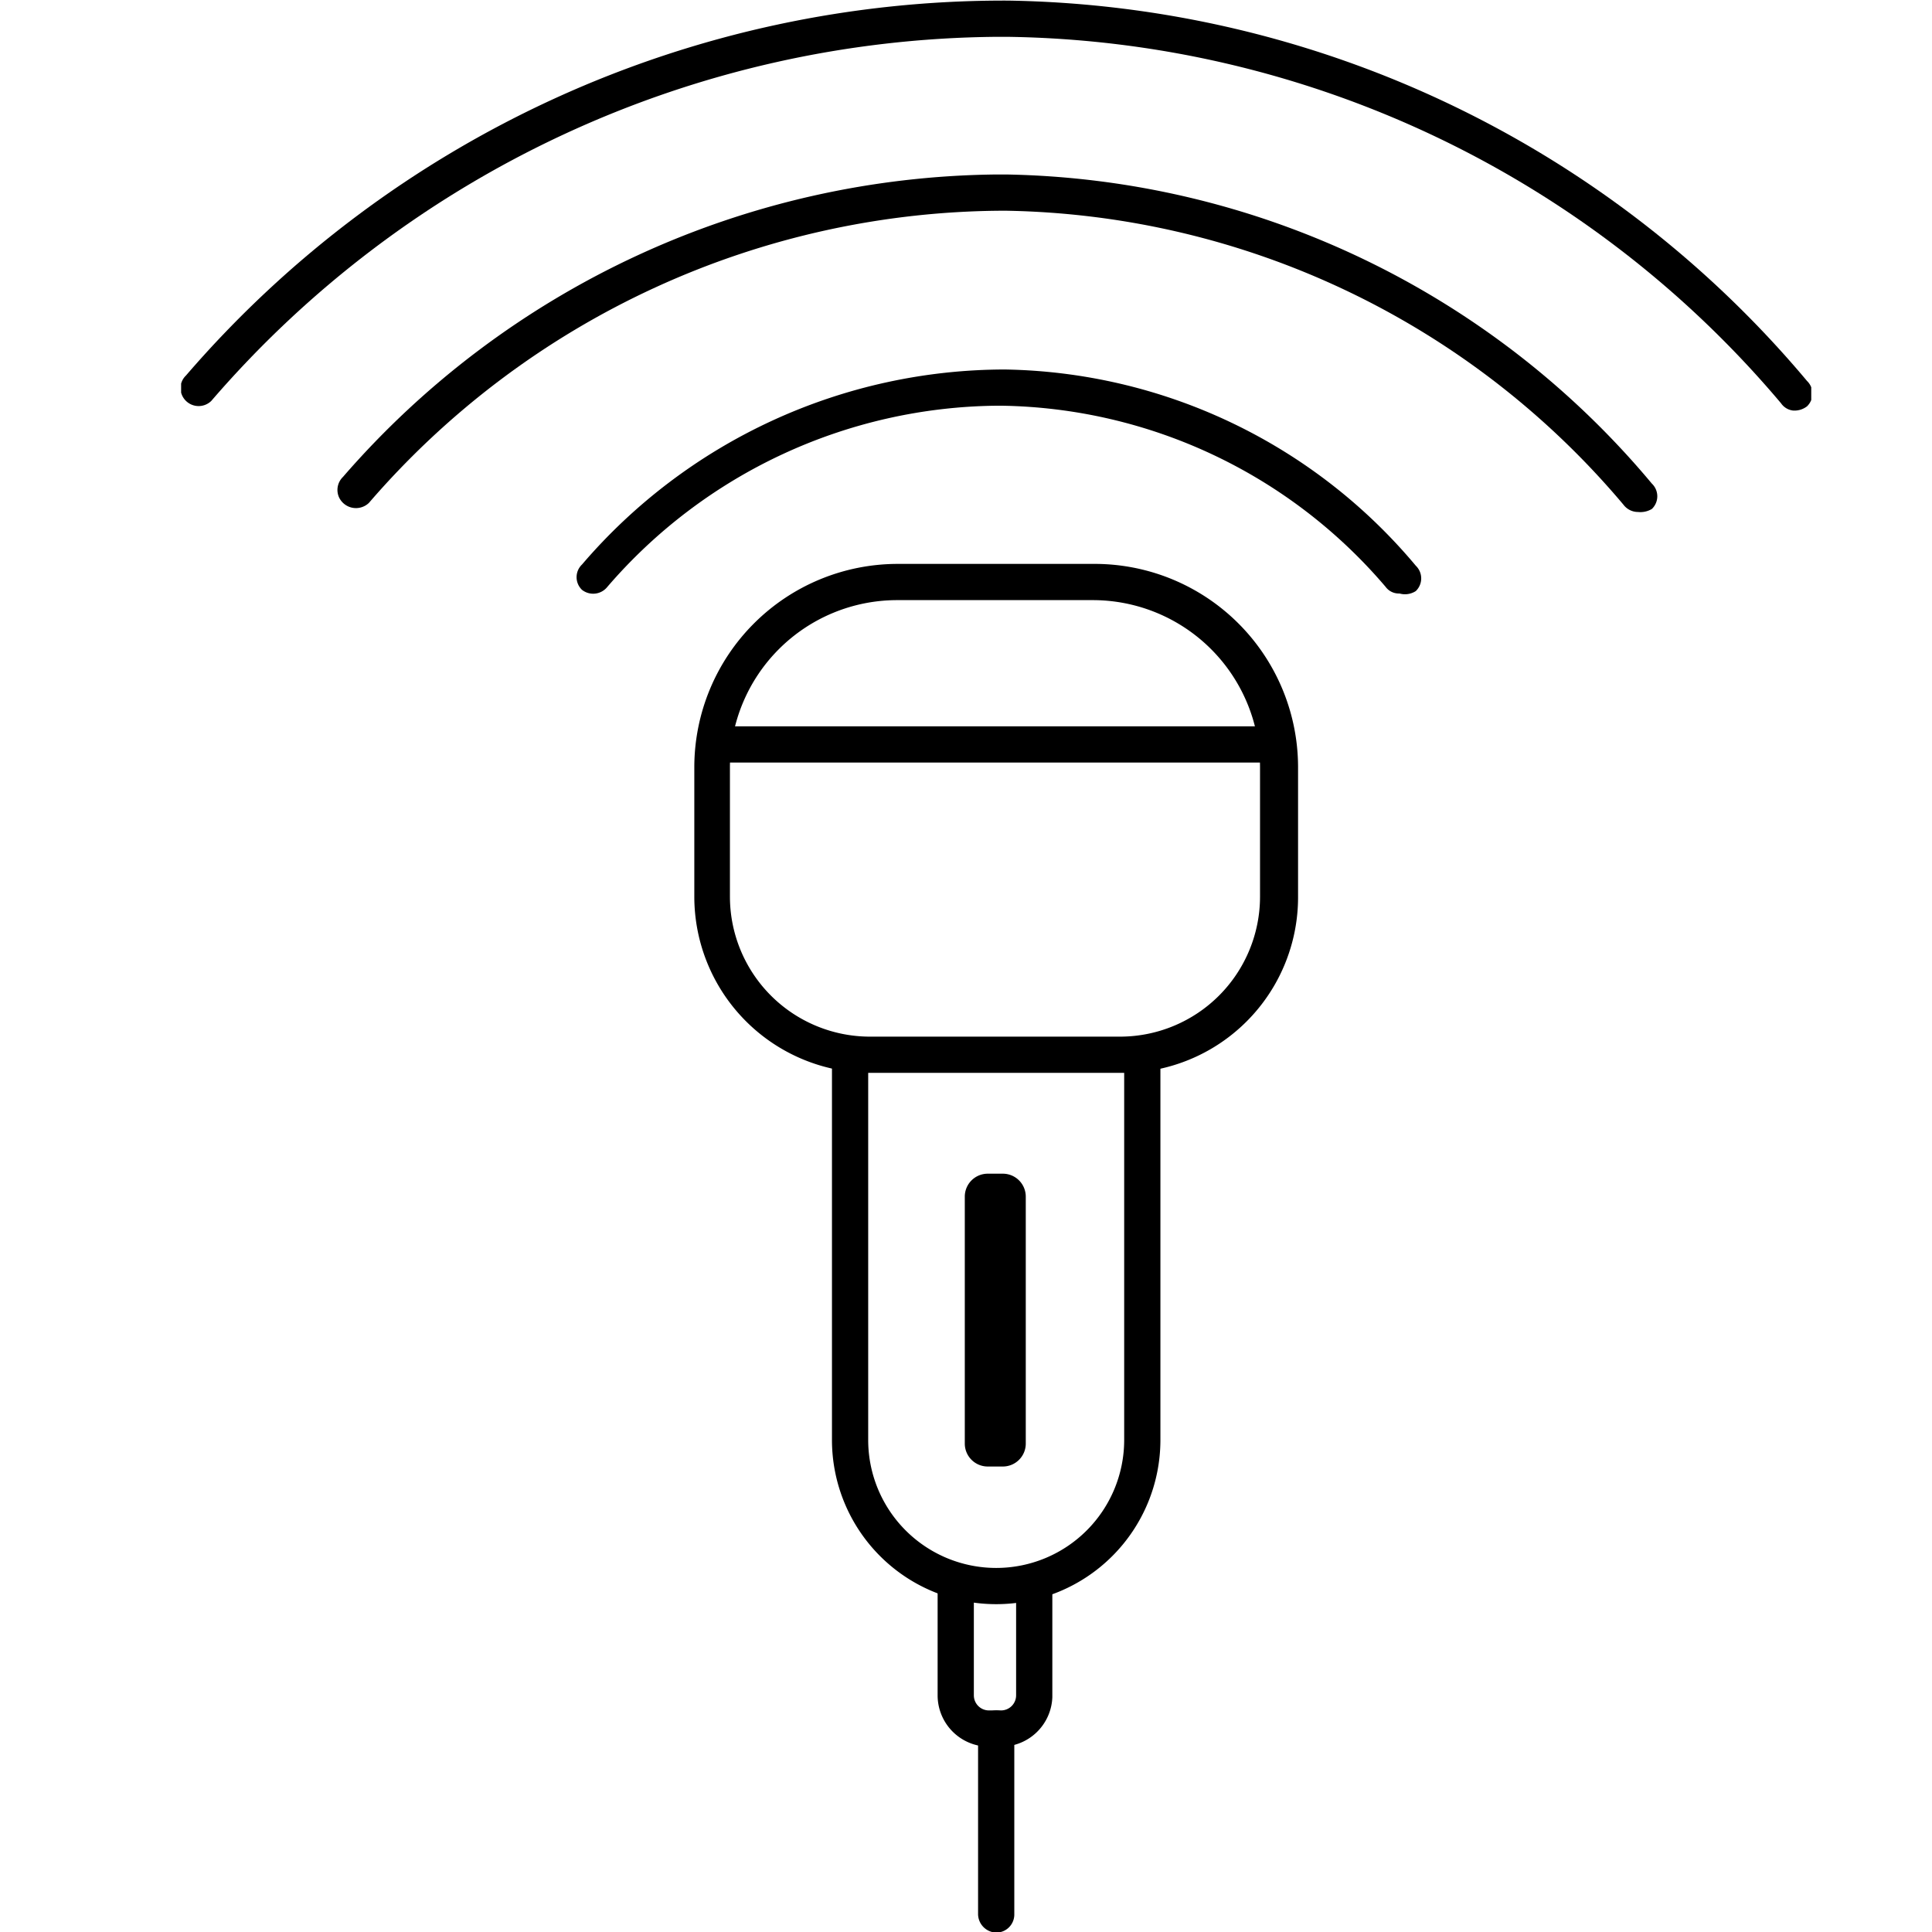 <svg xmlns="http://www.w3.org/2000/svg" fill="currentColor" viewBox="0 0 32 32"><g clip-path="url(#clip0_404_80)"><g clip-path="url(#clip1_404_80)"><path d="M16.5 26.57a2.72 2.72 0 01-2.72-2.72v-6.56h.6v6.56a2.12 2.12 0 004.24 0v-6.56h.6v6.56a2.72 2.72 0 01-2.72 2.72z"/><path d="M16.58 28.93h-.2a.85.85 0 01-.85-.85v-1.8h.6v1.8a.25.25 0 00.25.25h.2a.25.25 0 00.25-.25v-2.07h.6v2.1a.85.85 0 01-.85.82z"/><path d="M16.5 32.01a.31.31 0 01-.3-.3v-3.08a.31.31 0 01.3-.3.3.3 0 01.3.3v3.09a.3.3 0 01-.3.29zM18.56 17.77h-4.15a2.92 2.92 0 01-2.91-2.92V12.7a3.37 3.37 0 013.37-3.36h3.23a3.37 3.37 0 013.4 3.36v2.15a2.909 2.909 0 01-2.94 2.92zm-3.7-7.83a2.77 2.77 0 00-2.77 2.76v2.15a2.32 2.32 0 002.32 2.32h4.15a2.32 2.32 0 002.31-2.32V12.7a2.77 2.77 0 00-2.77-2.76h-3.24zM27.13 8.48a.3.3 0 01-.24-.12 13.67 13.67 0 00-10.24-4.87A13.94 13.94 0 006.11 8.33a.31.31 0 01-.497-.098.3.3 0 01.067-.332A14.52 14.52 0 0116.5 2.89h.17a14.26 14.26 0 0110.69 5.12.29.29 0 010 .42.37.37 0 01-.23.05z"/><path d="M23.18 9.83a.27.27 0 01-.23-.11 8.52 8.52 0 00-6.35-3h-.1a8.62 8.62 0 00-6.44 3 .3.3 0 01-.42.05.29.29 0 010-.42 9.23 9.23 0 017-3.23 9.06 9.06 0 016.81 3.25.291.291 0 010 .42.33.33 0 01-.27.04z"/><path d="M29.7 6.8a.28.28 0 01-.2-.12A17.07 17.07 0 0016.69.61h-.19a17.36 17.36 0 00-13 6.03.3.3 0 01-.51-.21.29.29 0 01.09-.21A17.88 17.88 0 0116.7.01a17.63 17.63 0 0113.23 6.3.291.291 0 010 .42.34.34 0 01-.23.07zM16.61 19.44h-.25a.38.38 0 00-.38.38v4.09c0 .21.17.38.38.38h.25c.21 0 .38-.17.38-.38v-4.09a.38.38 0 00-.38-.38zM21.16 12.63h-9.32a.3.3 0 01-.3-.3.29.29 0 01.3-.3h9.32a.29.29 0 01.3.3.3.3 0 01-.3.3z"/></g></g><defs><clipPath id="clip0_404_80"><path d="M0 0h32v32H0z"/></clipPath><clipPath id="clip1_404_80"><path d="M0 0h27v32.01H0z" transform="translate(3)"/></clipPath></defs></svg>